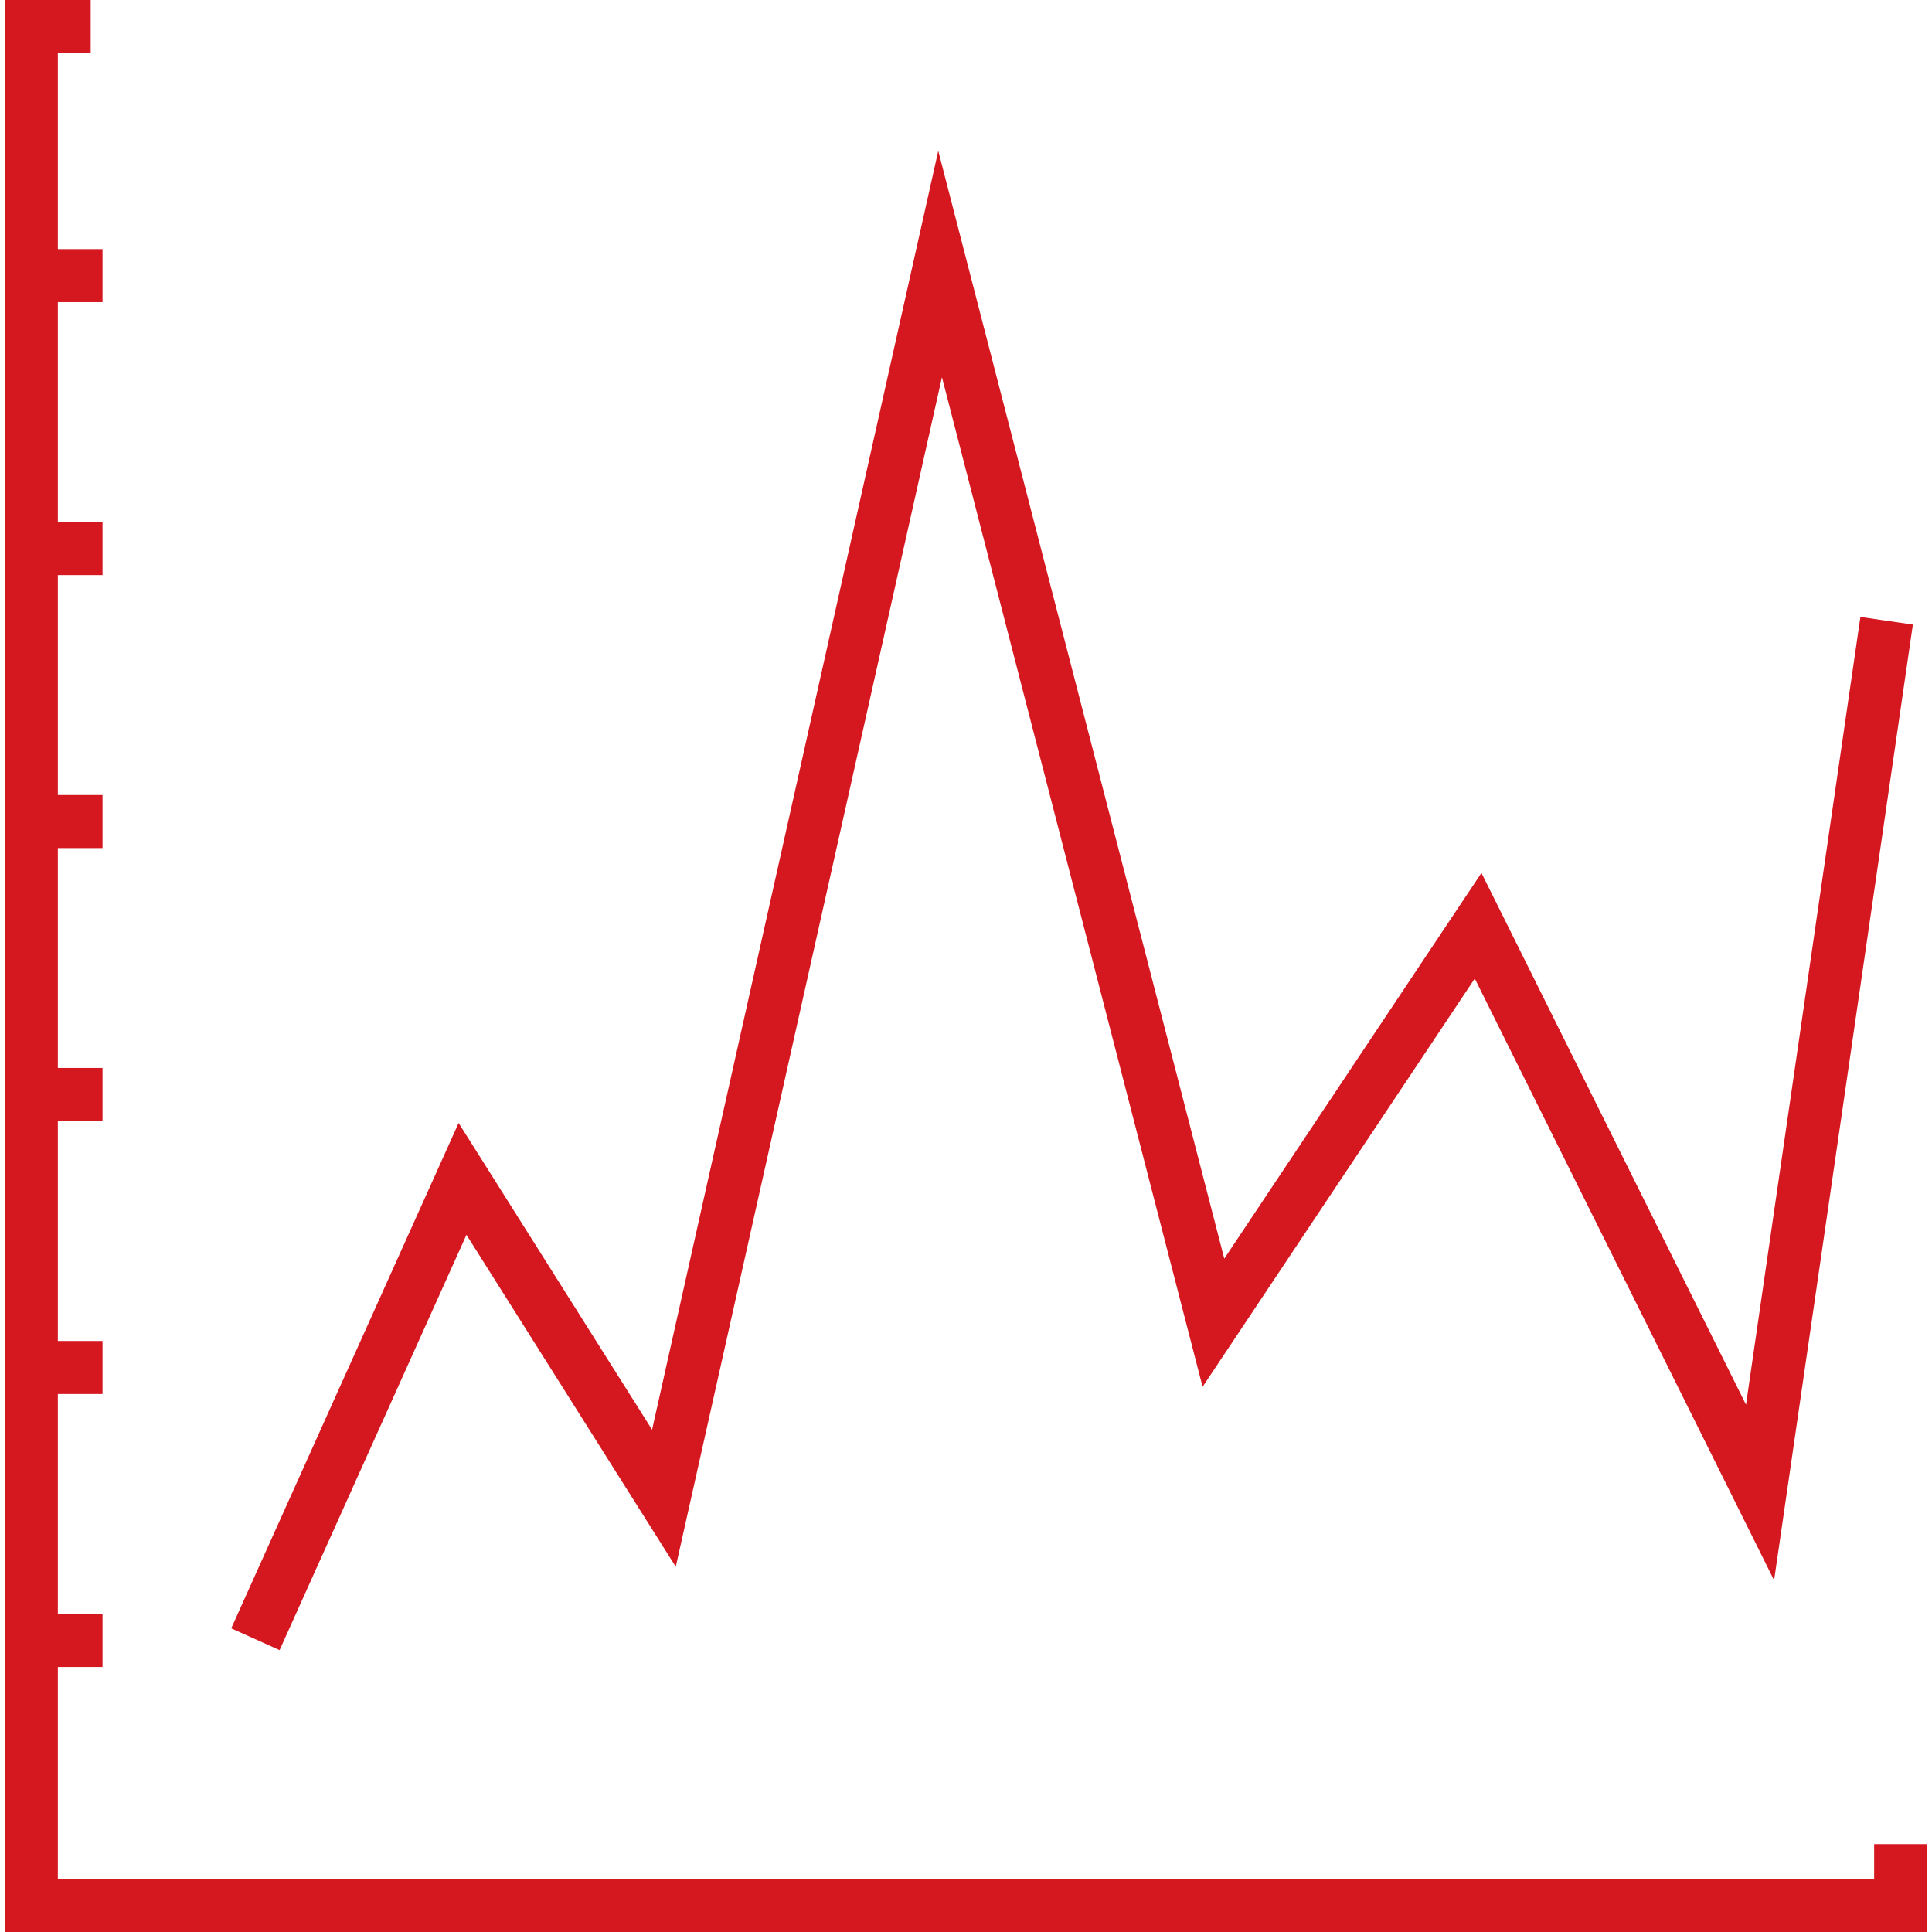 <svg width="100" height="100" viewBox="0 0 100 100" fill="none" xmlns="http://www.w3.org/2000/svg">
<g clip-path="url(#clip0_4097_907)">
<path d="M99.751 100H0.249V0H4.694V2.745H2.994V97.255H97.006V95.451H99.751V100Z" fill="#D51820"/>
<path d="M5.307 12.894H1.621V15.639H5.307V12.894Z" fill="#D51820"/>
<path d="M5.307 27.023H1.621V29.767H5.307V27.023Z" fill="#D51820"/>
<path d="M5.307 41.151H1.621V43.896H5.307V41.151Z" fill="#D51820"/>
<path d="M5.307 55.278H1.621V58.023H5.307V55.278Z" fill="#D51820"/>
<path d="M5.307 69.409H1.621V72.154H5.307V69.409Z" fill="#D51820"/>
<path d="M5.307 83.538H1.621V86.283H5.307V83.538Z" fill="#D51820"/>
<path d="M14.472 85.409L11.968 84.283L23.738 58.125L33.751 74.003L48.564 7.806L63.368 65.148L76.679 45.183L90.373 72.707L96.294 31.934L99.01 32.328L91.827 81.795L76.334 50.649L62.246 71.782L48.755 19.525L34.977 81.095L24.144 63.915L14.472 85.409Z" fill="#D51820"/>
</g>
<defs>
<clipPath id="clip0_4097_907">
<rect width="99.502" height="100" fill="white" transform="translate(0.249)"/>
</clipPath>
</defs>
</svg>
